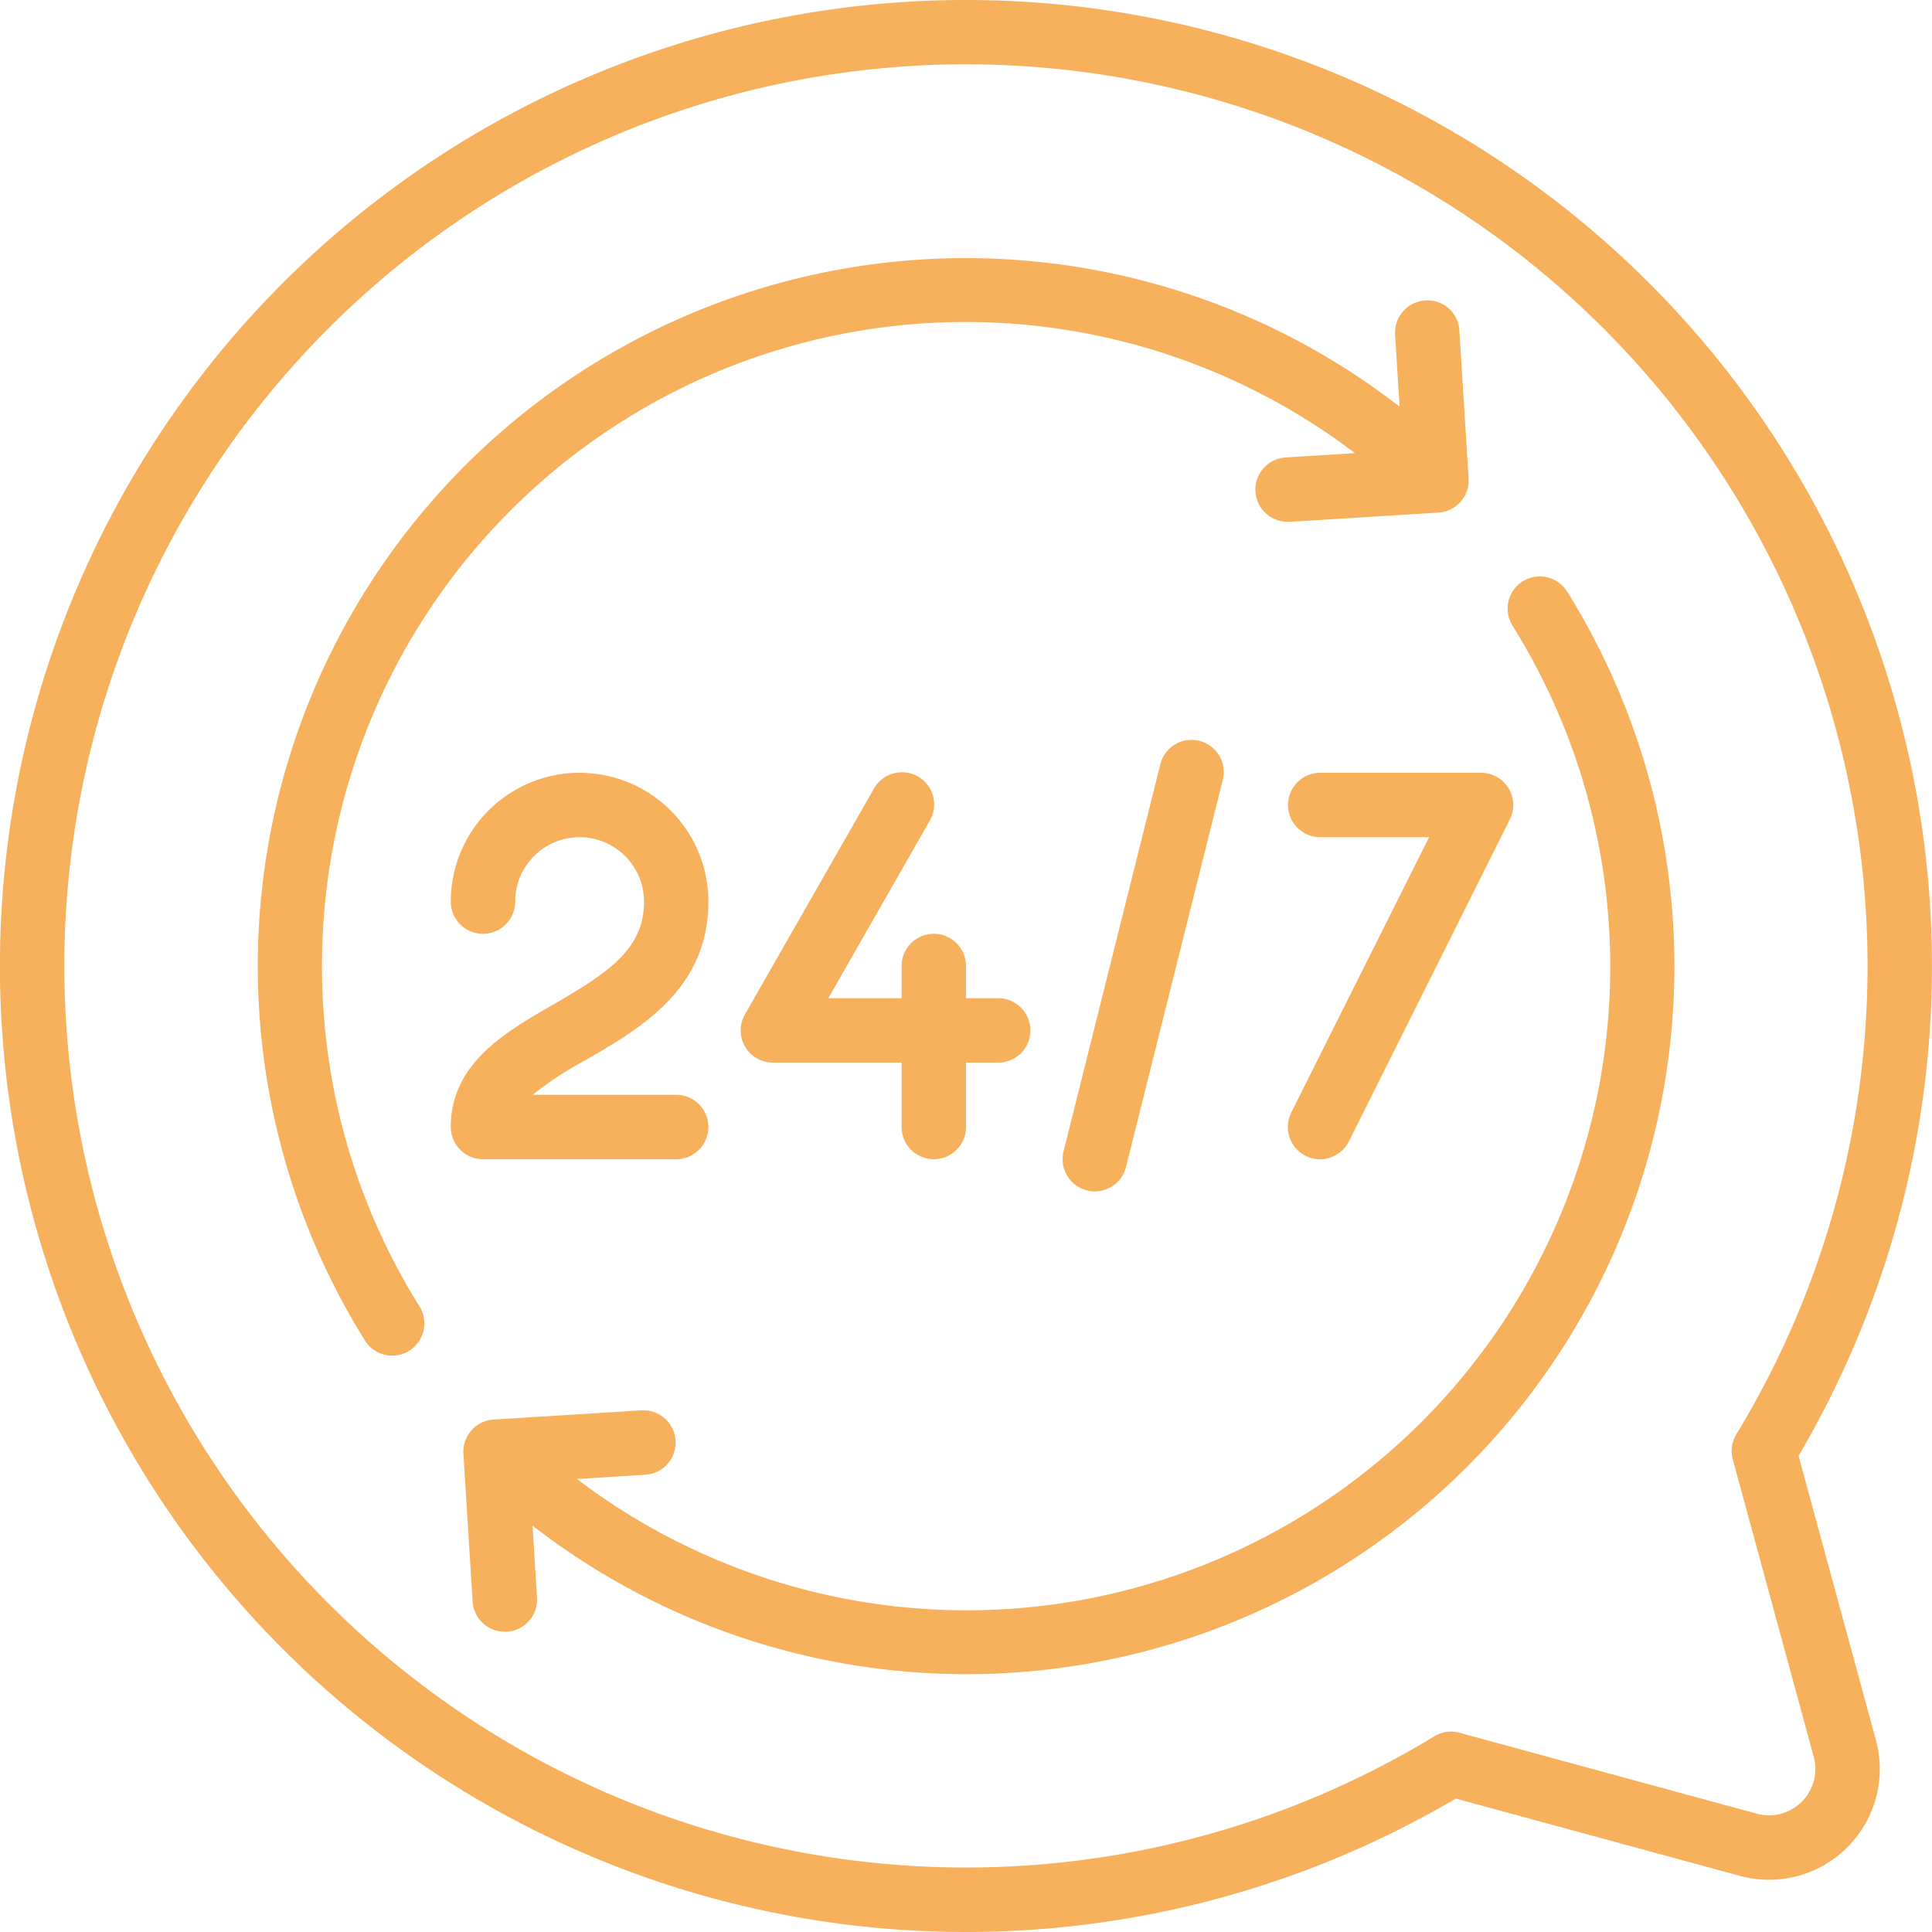 <?xml version="1.0" encoding="UTF-8"?> <svg xmlns="http://www.w3.org/2000/svg" xmlns:xlink="http://www.w3.org/1999/xlink" version="1.1" width="512" height="512" x="0" y="0" viewBox="0 0 60 60" style="enable-background:new 0 0 512 512" xml:space="preserve" class=""><g><path d="M30 0a30 30 0 1 0 15.212 55.856l8.819 2.4a3.439 3.439 0 0 0 4.225-4.225l-2.4-8.819A30 30 0 0 0 30 0zm23.814 45.326 2.513 9.233a1.439 1.439 0 0 1-1.769 1.766l-9.233-2.513a.992.992 0 0 0-.783.112 28 28 0 1 1 9.383-9.383 1 1 0 0 0-.111.785z" fill="#F7B05B" opacity="1" data-original="#000000" class=""></path><path d="M21 36a1 1 0 0 0 0-2h-4.457a10.521 10.521 0 0 1 1.635-1.072C19.881 31.944 22 30.721 22 28a4 4 0 0 0-8 0 1 1 0 0 0 2 0 2 2 0 0 1 4 0c0 1.461-1.066 2.182-2.822 3.2C15.688 32.056 14 33.03 14 35a1 1 0 0 0 1 1zM40 25a1 1 0 0 0 1 1h3.382L40.1 34.553a1 1 0 0 0 1.79.894l5-10A1 1 0 0 0 46 24h-5a1 1 0 0 0-1 1zM29 36a1 1 0 0 0 1-1v-2h1a1 1 0 0 0 0-2h-1v-1a1 1 0 0 0-2 0v1h-2.276l3.144-5.5a1 1 0 1 0-1.736-.992l-4 7A1 1 0 0 0 24 33h4v2a1 1 0 0 0 1 1zM36.03 23.758l-3 12a1 1 0 0 0 .728 1.212A1.017 1.017 0 0 0 34 37a1 1 0 0 0 .969-.758l3-12a1 1 0 1 0-1.94-.484z" fill="#F7B05B" opacity="1" data-original="#000000" class=""></path><path d="M47.289 18.054a1 1 0 0 0-.315 1.378 19.99 19.99 0 0 1-29.055 26.5l2.124-.132a1 1 0 1 0-.125-2l-4.591.286a1 1 0 0 0-.935 1.061l.286 4.59a1 1 0 0 0 1 .938h.063a1 1 0 0 0 .936-1.061l-.139-2.235a21.986 21.986 0 0 0 32.129-29.01 1 1 0 0 0-1.378-.315zM10 30a19.988 19.988 0 0 1 32.081-15.927l-2.124.132a1 1 0 0 0 .062 2h.063l4.591-.286a1 1 0 0 0 .935-1.061l-.286-4.59a.985.985 0 0 0-1.06-.936 1 1 0 0 0-.936 1.061l.139 2.235a21.986 21.986 0 0 0-32.132 29.003 1 1 0 0 0 .848.469.984.984 0 0 0 .53-.154 1 1 0 0 0 .315-1.378A19.868 19.868 0 0 1 10 30z" fill="#F7B05B" opacity="1" data-original="#000000" class=""></path></g></svg> 